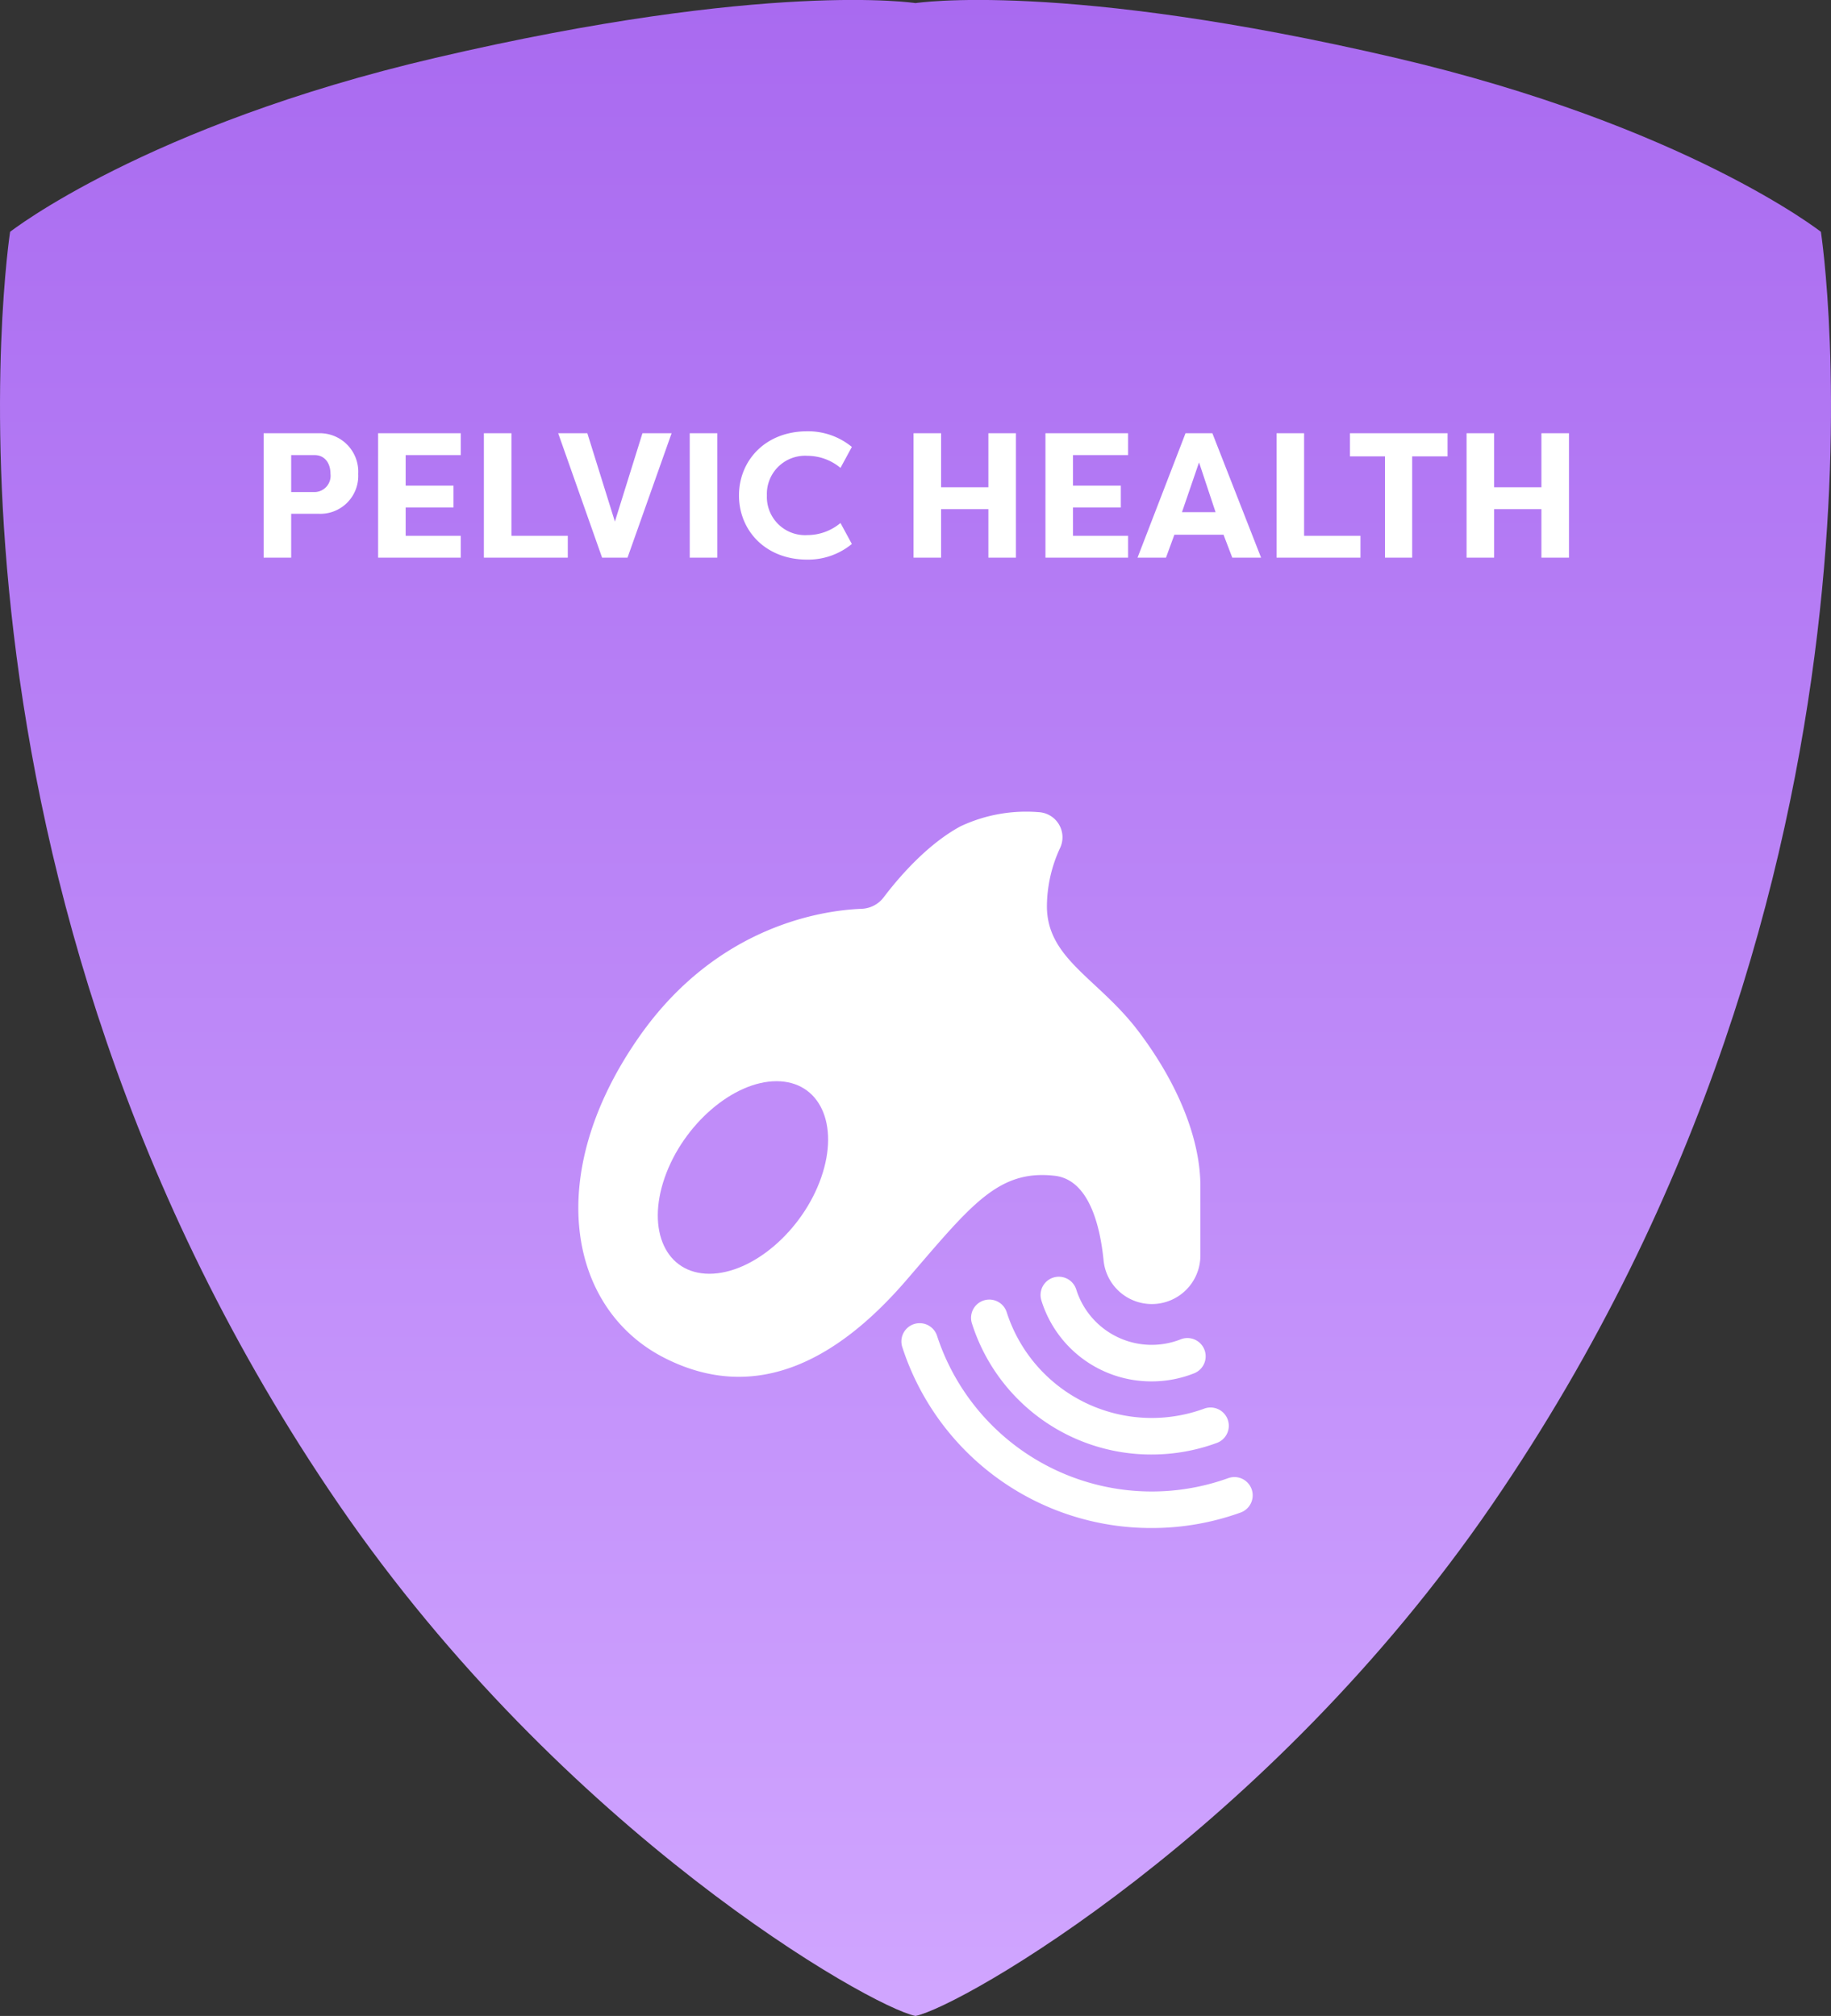 <?xml version="1.0" encoding="UTF-8"?> <svg xmlns="http://www.w3.org/2000/svg" xmlns:xlink="http://www.w3.org/1999/xlink" width="206" height="226.844" viewBox="0 0 206 226.844"><rect x="0" y="0" width="206" height="226.844" fill="#333333" stroke="none"/><defs><linearGradient id="linear-gradient" x1="0.5" x2="0.5" y2="1" gradientUnits="objectBoundingBox"><stop offset="0" stop-color="#a96af0"></stop><stop offset="1" stop-color="#d0a5ff"></stop></linearGradient><clipPath id="clip-path"><rect id="Rectangle_291" data-name="Rectangle 291" width="206" height="226.844" fill="url(#linear-gradient)"></rect></clipPath></defs><g id="Group_10516" data-name="Group 10516" transform="translate(-857 -2832.25)"><g id="Group_10514" data-name="Group 10514" transform="translate(857 2832.25)"><g id="Group_10513" data-name="Group 10513" transform="translate(0 0)" clip-path="url(#clip-path)"><path id="Path_34074" data-name="Path 34074" d="M103,.353s16.575-2.573,54.01,6.161c32.629,7.615,47.854,19.576,47.854,19.576S216.1,98.953,167.89,169.28C142.57,206.211,108.1,225.82,103,226.846c-5.1-1.026-39.569-20.635-64.89-57.566C-10.1,98.953,1.136,26.091,1.136,26.091S16.361,14.13,48.985,6.515C86.425-2.22,103,.353,103,.353" transform="translate(0 -0.004)" fill="url(#linear-gradient)"></path></g></g><path id="Path_62842" data-name="Path 62842" d="M4.76,0V-4.94H7.8a4.265,4.265,0,0,0,4.5-4.48A4.332,4.332,0,0,0,7.8-14H1.66V0Zm0-7.38v-4.16H7.4c1.1,0,1.78.86,1.78,2.1A1.828,1.828,0,0,1,7.4-7.38ZM23.84,0V-2.46h-6.2V-5.64h5.38V-8.1H17.64v-3.44h6.2V-14h-9.3V0Zm5.7-2.46V-14h-3.1V0h9.44V-2.46ZM39.74,0H42.6l4.96-14H44.28l-3.1,9.94L38.08-14H34.8ZM52.7-14H49.6V0h3.1Zm2.44,7c0,3.9,2.94,7.22,7.68,7.22a7.751,7.751,0,0,0,5.02-1.76L66.56-3.9a5.815,5.815,0,0,1-3.72,1.36A4.3,4.3,0,0,1,58.28-7a4.3,4.3,0,0,1,4.56-4.46,5.815,5.815,0,0,1,3.72,1.36l1.28-2.36a7.751,7.751,0,0,0-5.02-1.76C58.08-14.22,55.14-10.9,55.14-7ZM86.3,0V-14H83.2v6.08H77.88V-14h-3.1V0h3.1V-5.46H83.2V0ZM98.92,0V-2.46h-6.2V-5.64H98.1V-8.1H92.72v-3.44h6.2V-14h-9.3V0Zm4.26,0,.96-2.62v.04h5.5v-.04l1,2.62h3.24L108.4-14h-3.02L99.98,0Zm3.72-10.72,1.86,5.6h-3.78Zm11.82,8.26V-14h-3.1V0h9.44V-2.46ZM123.88-14v2.6h3.94V0h3.06V-11.4h3.98V-14ZM148.52,0V-14h-3.1v6.08H140.1V-14H137V0h3.1V-5.46h5.32V0Z" transform="translate(885 2895)" fill="#fff"></path><g id="Group_10515" data-name="Group 10515" transform="translate(-384.934 -38)"><path id="Path_34075" data-name="Path 34075" d="M113.681,113.523a12.933,12.933,0,0,1-12.413-9.14,2.056,2.056,0,0,1,3.927-1.218,8.894,8.894,0,0,0,11.754,5.627,2.055,2.055,0,1,1,1.513,3.822,12.934,12.934,0,0,1-4.782.91" transform="translate(1257.819 2912.165)" fill="#fff"></path><path id="Path_34076" data-name="Path 34076" d="M106.293,124.21a21.154,21.154,0,0,1-20.218-14.751,2.055,2.055,0,0,1,3.915-1.253,17.136,17.136,0,0,0,22.25,10.831,2.056,2.056,0,0,1,1.429,3.855,21.151,21.151,0,0,1-7.377,1.317" transform="translate(1265.207 2909.706)" fill="#fff"></path><path id="Path_34077" data-name="Path 34077" d="M98.868,134.955a29.416,29.416,0,0,1-28.066-20.4,2.056,2.056,0,0,1,3.911-1.267,25.415,25.415,0,0,0,32.769,16.057,2.056,2.056,0,1,1,1.4,3.867,29.419,29.419,0,0,1-10.01,1.743" transform="translate(1272.632 2907.233)" fill="#fff"></path><path id="Path_34078" data-name="Path 34078" d="M64.452,55.375a5.46,5.46,0,0,0,5.533-5.459V42.1c0-5.224-2.467-11.463-6.965-17.412s-10.3-8.126-10.3-14.075a15.7,15.7,0,0,1,1.489-6.573A2.83,2.83,0,0,0,51.773.025,17.347,17.347,0,0,0,43,1.618C39.146,3.7,35.893,7.572,34.361,9.6a3.263,3.263,0,0,1-2.472,1.3c-4.2.159-16.189,1.768-25.022,14.369C-4.016,40.8-1.114,55.886,9.623,61.4s20.024-.29,27.279-8.706S47.2,40.215,53.589,40.94c3.837.436,5.106,5.536,5.507,9.537A5.452,5.452,0,0,0,64.452,55.375Z" transform="translate(1307 2961.611)" fill="#fff"></path><path id="Path_34079" data-name="Path 34079" d="M35.783,69.8C33.7,75.778,28.066,80.629,23.2,80.629S16.092,75.778,18.178,69.8,25.9,58.961,30.757,58.961s7.112,4.851,5.026,10.834" transform="translate(1298.542 2932.949)" fill="#c08cf9"></path></g></g></svg> 